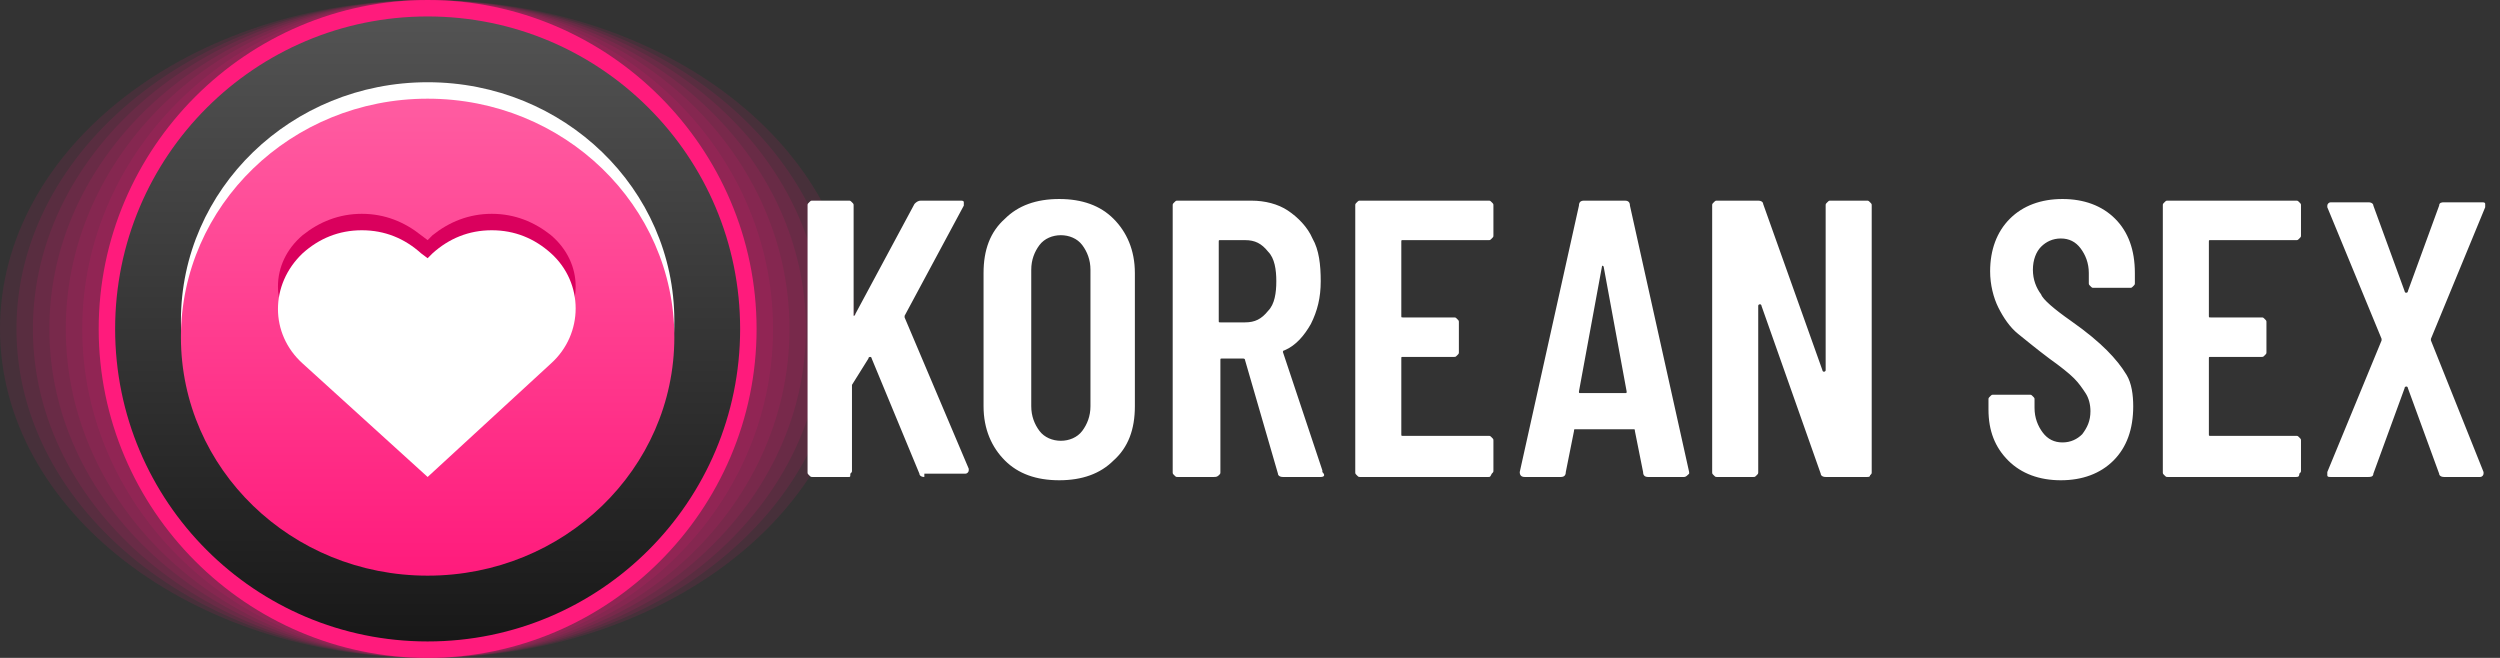 <svg width="152" height="40" viewBox="0 0 152 40" fill="none" xmlns="http://www.w3.org/2000/svg"><rect x="0" y="0" width="152" height="40" fill="#333333" stroke="none"/><path opacity=".1" fill-rule="evenodd" clip-rule="evenodd" d="M26 0c14.4 0 26 9 26 20S40.4 40 26 40 0 31 0 20 11.6 0 26 0z" fill="#FF1B7C"/><path opacity=".1" fill-rule="evenodd" clip-rule="evenodd" d="M26 0c13.8 0 25 9 25 20S39.8 40 26 40 1 31 1 20 12.2 0 26 0z" fill="#FF1B7C"/><path opacity=".1" fill-rule="evenodd" clip-rule="evenodd" d="M26 0c13.3 0 24 9 24 20S39.3 40 26 40 2 31 2 20 12.7 0 26 0z" fill="#FF1B7C"/><path opacity=".1" fill-rule="evenodd" clip-rule="evenodd" d="M26 0c12.7 0 23 9 23 20S38.7 40 26 40 3 31 3 20 13.3 0 26 0z" fill="#FF1B7C"/><path opacity=".1" fill-rule="evenodd" clip-rule="evenodd" d="M26 0c12.2 0 22 9 22 20s-9.8 20-22 20S4 31 4 20 13.8 0 26 0z" fill="#FF1B7C"/><path opacity=".1" fill-rule="evenodd" clip-rule="evenodd" d="M26 0c11.6 0 21 9 21 20s-9.4 20-21 20S5 31 5 20 14.4 0 26 0z" fill="#FF1B7C"/><path fill-rule="evenodd" clip-rule="evenodd" d="M26 0c11 0 20 9 20 20s-9 20-20 20S6 31 6 20 15 0 26 0z" fill="#FF1B7C"/><path fill-rule="evenodd" clip-rule="evenodd" d="M26 1c10.5 0 19 8.5 19 19s-8.5 19-19 19S7 30.5 7 20 15.5 1 26 1z" fill="url(#paint0_linear)"/><path fill-rule="evenodd" clip-rule="evenodd" d="M26 5c8.3 0 15 6.5 15 14.5S34.3 34 26 34s-15-6.5-15-14.5S17.7 5 26 5z" fill="#fff"/><path fill-rule="evenodd" clip-rule="evenodd" d="M26 6c8.3 0 15 6.5 15 14.5S34.3 35 26 35s-15-6.5-15-14.5S17.7 6 26 6z" fill="url(#paint1_linear)"/><path fill-rule="evenodd" clip-rule="evenodd" d="M151 28.7v.1c0 .1-.1.2-.2.2h-2.2c-.2 0-.3-.1-.3-.2l-1.9-5.2s0-.1-.1-.1c0 0-.1 0-.1.1l-1.9 5.2c0 .2-.2.2-.3.2h-2.3c-.1 0-.2 0-.2-.1v-.2l3.3-8v-.1l-3.3-8v-.1c0-.1.1-.2.2-.2h2.3c.2 0 .3.1.3.2l1.9 5.2s0 .1.1.1c0 0 .1 0 .1-.1l1.9-5.2c0-.2.2-.2.3-.2h2.3c.1 0 .2 0 .2.1v.2l-3.3 8v.1l3.2 8zm-11.4.3h-7.8c-.1 0-.1 0-.2-.1s-.1-.1-.1-.2V12.5c0-.1 0-.1.1-.2s.1-.1.2-.1h7.8c.1 0 .1 0 .2.1s.1.1.1.2v1.8c0 .1 0 .1-.1.2s-.1.1-.2.1h-5.2c-.1 0-.1 0-.1.1v4.5c0 .1 0 .1.1.1h3.1c.1 0 .1 0 .2.1s.1.1.1.2v1.8c0 .1 0 .1-.1.2s-.1.1-.2.1h-3.1c-.1 0-.1 0-.1.1v4.6c0 .1 0 .1.1.1h5.2c.1 0 .1 0 .2.1s.1.1.1.2v1.8c0 .1 0 .1-.1.2 0 .2-.1.2-.2.2zm-13.7-9.5c1 .7 1.7 1.3 2.2 1.8.5.5.9 1 1.2 1.5.3.5.4 1.2.4 1.9 0 1.4-.4 2.5-1.2 3.3-.8.8-1.9 1.2-3.2 1.2-1.3 0-2.4-.4-3.2-1.2-.8-.8-1.2-1.8-1.2-3.1v-.6c0-.1 0-.1.1-.2s.1-.1.2-.1h2.2c.1 0 .1 0 .2.1s.1.1.1.2v.5c0 .6.2 1.1.5 1.5.3.4.7.6 1.2.6s.9-.2 1.2-.5c.3-.4.5-.8.5-1.4 0-.4-.1-.8-.3-1.1-.2-.3-.4-.6-.7-.9-.3-.3-.8-.7-1.5-1.2-.8-.6-1.4-1.1-1.9-1.5-.5-.4-.9-1-1.2-1.6-.3-.6-.5-1.4-.5-2.2 0-1.3.4-2.4 1.2-3.2.8-.8 1.9-1.2 3.2-1.2 1.3 0 2.4.4 3.2 1.2.8.8 1.2 1.9 1.2 3.3v.6c0 .1 0 .1-.1.2s-.1.1-.2.1h-2.2c-.1 0-.1 0-.2-.1s-.1-.1-.1-.2v-.6c0-.6-.2-1.1-.5-1.5-.3-.4-.7-.6-1.2-.6s-.9.2-1.2.5c-.3.3-.5.8-.5 1.4 0 .6.2 1.1.5 1.5.1.3.8.9 1.8 1.6zM113.5 29H111c-.2 0-.3-.1-.3-.2l-3.6-10.2s0-.1-.1-.1c0 0-.1 0-.1.1v10.1c0 .1 0 .1-.1.2s-.1.1-.2.1h-2.2c-.1 0-.1 0-.2-.1s-.1-.1-.1-.2V12.5c0-.1 0-.1.1-.2s.1-.1.2-.1h2.5c.2 0 .3.1.3.2l3.6 10.1s0 .1.1.1c0 0 .1 0 .1-.1v-10c0-.1 0-.1.1-.2s.1-.1.2-.1h2.2c.1 0 .1 0 .2.1s.1.1.1.2v16.2c0 .1 0 .1-.1.2 0 .1-.1.1-.2.1zm-11.1 0h-2.2c-.2 0-.3-.1-.3-.3l-.5-2.5c0-.1 0-.1-.1-.1h-3.5c-.1 0-.1 0-.1.1l-.5 2.5c0 .2-.1.3-.3.3h-2.2c-.2 0-.3-.1-.3-.3L96 12.5c0-.2.1-.3.3-.3h2.5c.2 0 .3.1.3.3l3.6 16.2v.1c-.1.1-.2.2-.3.2zm-4.9-12.8s0-.1 0 0c-.1-.1-.1 0-.1 0L96 23.8c0 .1 0 .1.1.1h2.7c.1 0 .1 0 .1-.1l-1.4-7.6zm-7 12.8h-7.8c-.1 0-.1 0-.2-.1s-.1-.1-.1-.2V12.5c0-.1 0-.1.1-.2s.1-.1.2-.1h7.8c.1 0 .1 0 .2.1s.1.1.1.2v1.8c0 .1 0 .1-.1.2s-.1.1-.2.1h-5.2c-.1 0-.1 0-.1.1v4.5c0 .1 0 .1.1.1h3.1c.1 0 .1 0 .2.1s.1.1.1.2v1.8c0 .1 0 .1-.1.2s-.1.1-.2.1h-3.1c-.1 0-.1 0-.1.1v4.6c0 .1 0 .1.1.1h5.2c.1 0 .1 0 .2.1s.1.1.1.2v1.8c0 .1 0 .1-.1.2-.1.2-.1.2-.2.2zm-10.2 0H78c-.2 0-.3-.1-.3-.2l-2-6.9c0-.1-.1-.1-.1-.1h-1.3c-.1 0-.1 0-.1.1v6.8c0 .1 0 .1-.1.2s-.2.1-.3.1h-2.2c-.1 0-.1 0-.2-.1s-.1-.1-.1-.2V12.5c0-.1 0-.1.1-.2s.1-.1.2-.1h4.5c.8 0 1.6.2 2.2.6.6.4 1.2 1 1.5 1.7.4.7.5 1.6.5 2.6s-.2 1.8-.6 2.6c-.4.7-.9 1.3-1.6 1.6-.1 0-.1.1-.1.1l2.4 7.2v.1c.2.2.1.3-.1.3zm-3.2-13.7c-.4-.5-.8-.7-1.4-.7h-1.5c-.1 0-.1 0-.1.1v4.8c0 .1 0 .1.1.1h1.5c.6 0 1-.2 1.4-.7.4-.4.5-1.1.5-1.8s-.1-1.4-.5-1.8zM64.4 29.2c-1.4 0-2.5-.4-3.3-1.2-.8-.8-1.3-1.9-1.3-3.3v-8.1c0-1.4.4-2.5 1.3-3.3.8-.8 1.9-1.2 3.3-1.2s2.5.4 3.3 1.2c.8.8 1.3 1.9 1.3 3.3v8.1c0 1.4-.4 2.5-1.3 3.3-.8.8-1.9 1.2-3.3 1.2zm1.9-12.8c0-.6-.2-1.1-.5-1.5-.3-.4-.8-.6-1.3-.6s-1 .2-1.3.6c-.3.4-.5.9-.5 1.5v8.3c0 .6.2 1.1.5 1.5.3.4.8.6 1.3.6s1-.2 1.3-.6c.3-.4.5-.9.5-1.5v-8.3zM56.2 29c-.2 0-.3-.1-.3-.2l-2.9-7s0-.1-.1-.1c0 0-.1 0-.1.1l-1 1.6V28.6c0 .1 0 .1-.1.2 0 .2 0 .2-.1.2h-2.2c-.1 0-.1 0-.2-.1s-.1-.1-.1-.2V12.5c0-.1 0-.1.1-.2s.1-.1.2-.1h2.2c.1 0 .1 0 .2.1s.1.1.1.2V19.2s.1 0 .1-.1l3.6-6.7c.1-.1.2-.2.4-.2h2.4c.1 0 .2 0 .2.1v.2L55 19.2v.1l3.9 9.2v.1c0 .1-.1.2-.2.2h-2.5v.2z" fill="#fff"/><path d="M33.5 14.3c-1-.8-2.2-1.3-3.6-1.3s-2.6.5-3.6 1.3l-.3.3-.4-.3c-1-.8-2.2-1.3-3.6-1.3s-2.6.5-3.6 1.3c-2 1.7-2 4.5 0 6.3L26 27l7.5-6.4c2-1.8 2-4.6 0-6.3z" fill="#DA005D"/><path d="M33.5 15.4c-1-.9-2.2-1.4-3.6-1.4s-2.6.5-3.6 1.4l-.3.3-.4-.3c-1-.9-2.2-1.4-3.6-1.4s-2.6.5-3.6 1.4c-2 1.9-2 4.9 0 6.7L26 29l7.5-6.9c2-1.8 2-4.9 0-6.7z" fill="#fff"/><defs><linearGradient id="paint0_linear" x1="26" y1="39" x2="26" y2="1" gradientUnits="userSpaceOnUse"><stop stop-color="#181818"/><stop offset="1" stop-color="#535353"/></linearGradient><linearGradient id="paint1_linear" x1="26" y1="35" x2="26" y2="6" gradientUnits="userSpaceOnUse"><stop stop-color="#FF1B7C"/><stop offset="1" stop-color="#FF5CA1"/></linearGradient></defs></svg>